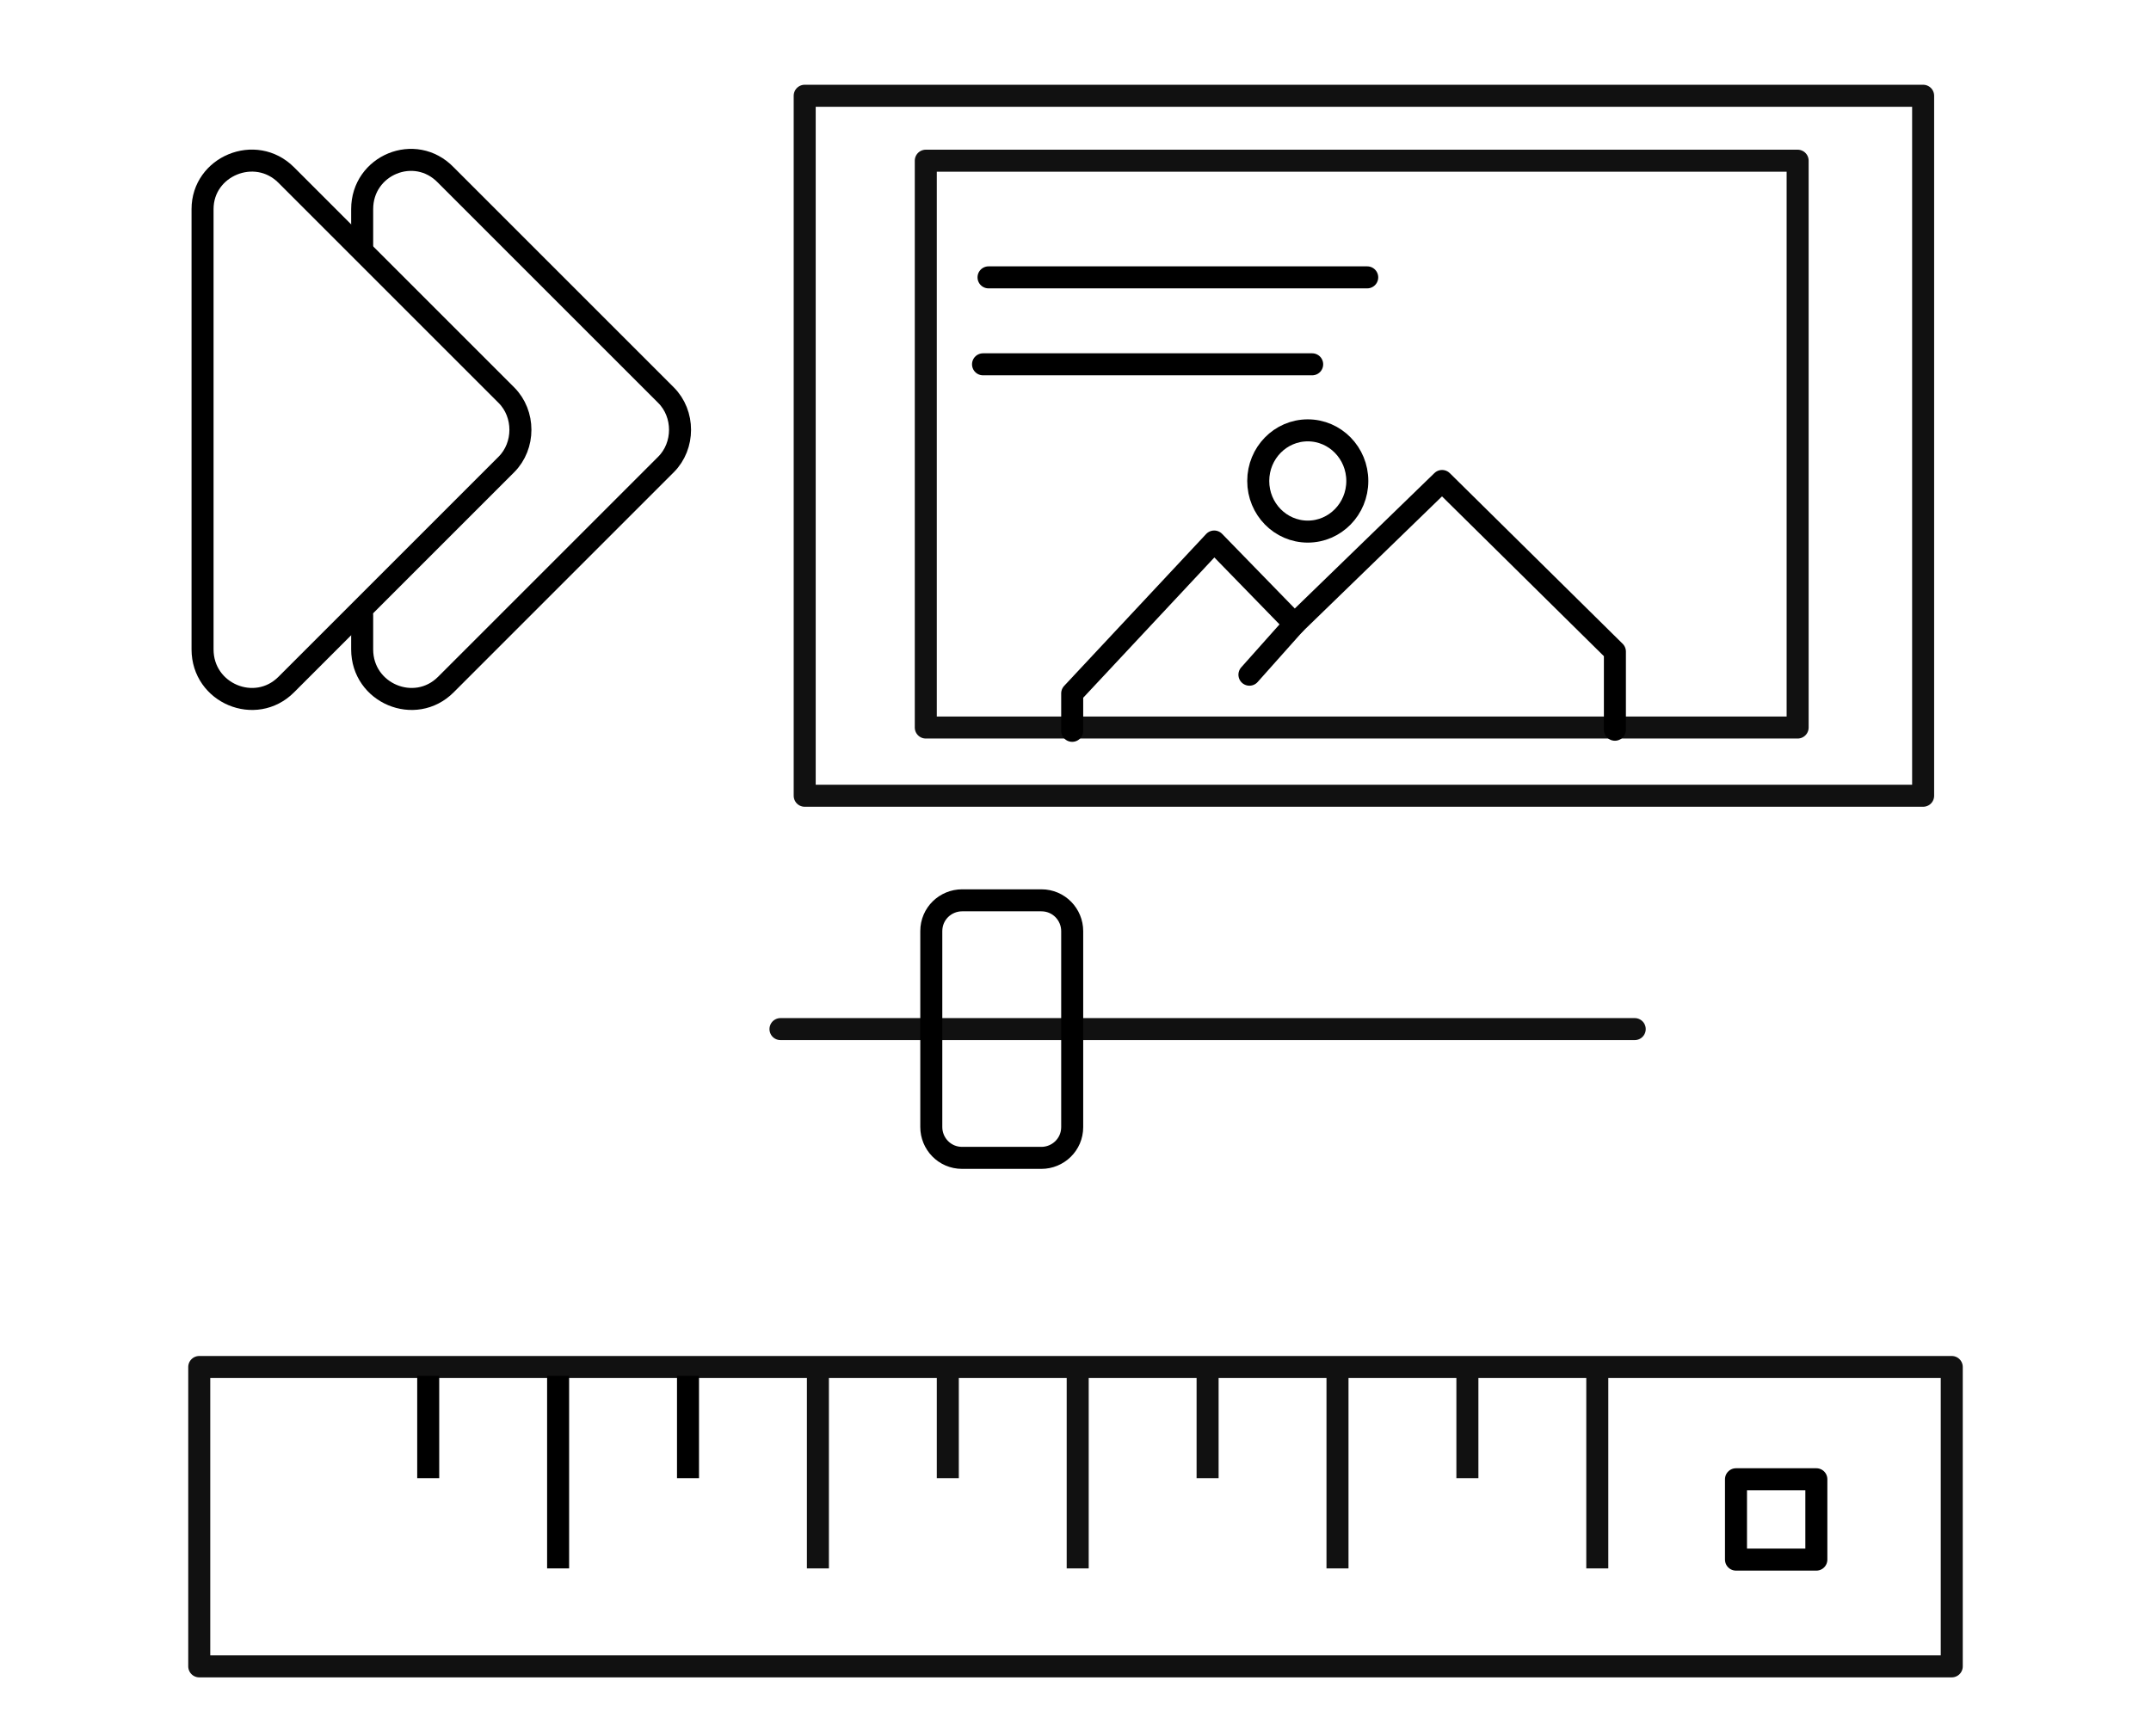 <?xml version="1.0" encoding="utf-8"?>
<!-- Generator: Adobe Illustrator 26.4.1, SVG Export Plug-In . SVG Version: 6.00 Build 0)  -->
<svg version="1.1" id="Layer_1" xmlns="http://www.w3.org/2000/svg" xmlns:xlink="http://www.w3.org/1999/xlink" x="0px" y="0px"
	 viewBox="0 0 195.4 157.7" style="enable-background:new 0 0 195.4 157.7;" xml:space="preserve">
<style type="text/css">
	.st0{fill:none;stroke:#111111;stroke-width:3;stroke-linecap:round;stroke-linejoin:round;stroke-miterlimit:10;}
	.st1{fill:none;stroke:#000000;stroke-width:3;stroke-miterlimit:10;}
	.st2{fill:none;stroke:#111111;stroke-width:3;stroke-miterlimit:10;}
	.st3{fill:none;stroke:#000000;stroke-width:3;stroke-linecap:round;stroke-linejoin:round;stroke-miterlimit:10;}
	.st4{fill:none;stroke:#000000;stroke-width:2;stroke-linecap:round;stroke-linejoin:round;stroke-miterlimit:10;}
	.st5{fill:none;stroke:#000000;stroke-width:2.621;stroke-miterlimit:10;}
	.st6{fill:none;stroke:#000000;stroke-width:2.621;stroke-linecap:round;stroke-miterlimit:10;}
	.st7{fill:none;stroke:#000000;stroke-width:2;stroke-miterlimit:10;}
	.st8{fill:none;stroke:#111111;stroke-width:2;stroke-linejoin:round;stroke-miterlimit:10;}
	.st9{fill:none;stroke:#111111;stroke-width:2;stroke-linecap:round;stroke-linejoin:round;stroke-miterlimit:10;}
	.st10{fill:none;stroke:#000000;stroke-width:2;stroke-linecap:round;stroke-miterlimit:10;}
	.st11{fill:none;stroke:#000000;stroke-miterlimit:10;}
	.st12{fill:none;stroke:#111111;stroke-width:2;stroke-miterlimit:10;}
	.st13{fill:none;stroke:#111111;stroke-width:2;stroke-linecap:round;stroke-miterlimit:10;}
	.st14{fill:none;stroke:#000000;stroke-linecap:round;stroke-miterlimit:10;}
	.st15{fill:none;stroke:#131313;stroke-width:2;stroke-linecap:round;stroke-miterlimit:10;}
	.st16{fill:none;stroke:#3A3A3A;stroke-width:2.621;stroke-linecap:round;stroke-miterlimit:10;}
	.st17{fill:none;stroke:#3A3A3A;stroke-width:2.621;stroke-miterlimit:10;}
	.st18{fill:#020000;}
</style>
<g>
	<rect x="-485.5" y="120.7" class="st0" width="176.4" height="30.1"/>
	<line class="st1" x1="-462.5" y1="121.6" x2="-462.5" y2="131.9"/>
	<line class="st1" x1="-449.4" y1="121.6" x2="-449.4" y2="141.1"/>
	<line class="st1" x1="-436.3" y1="121.6" x2="-436.3" y2="131.9"/>
	<line class="st2" x1="-423.2" y1="121.6" x2="-423.2" y2="141"/>
	<line class="st2" x1="-410.1" y1="121.6" x2="-410.1" y2="131.9"/>
	<line class="st2" x1="-397.1" y1="121.6" x2="-397.1" y2="141"/>
	<line class="st2" x1="-384" y1="121.6" x2="-384" y2="131.9"/>
	<line class="st2" x1="-370.9" y1="121.6" x2="-370.9" y2="141"/>
	<line class="st2" x1="-357.8" y1="121.6" x2="-357.8" y2="131.9"/>
	<line class="st2" x1="-344.7" y1="121.6" x2="-344.7" y2="141"/>
	<rect x="-330.8" y="132.1" class="st3" width="8.1" height="8.1"/>
</g>
<line class="st3" x1="-468.4" y1="85.2" x2="-318.8" y2="85.2"/>
<path class="st3" d="M-355.6,99.3h-10.2c-1.8,0-3.2-1.4-3.2-3.2V74.3c0-1.8,1.4-3.2,3.2-3.2h10.2c1.8,0,3.2,1.4,3.2,3.2v21.9
	C-352.4,97.8-353.9,99.3-355.6,99.3z"/>
<path class="st3" d="M-409.3,14.5l20.5,20.5c1.8,1.8,1.8,4.7,0,6.5l-20.5,20.5c-2.9,2.9-7.8,0.8-7.8-3.2V38.3V17.8
	C-417.1,13.7-412.2,11.7-409.3,14.5z"/>
<path class="st3" d="M-402.2,21.6v-3.8c0-4.1,4.9-6.1,7.8-3.2l20.5,20.5c1.8,1.8,1.8,4.7,0,6.5l-20.5,20.5c-2.9,2.9-7.8,0.8-7.8-3.2
	v-3.2"/>
<polyline class="st3" points="-345,6.8 -309.7,6.8 -309.1,111.3 -486.1,111.3 -486.6,6.8 -453.8,6.8 "/>
<line class="st4" x1="428.2" y1="304.3" x2="524.4" y2="304.3"/>
<path class="st4" d="M500.8,313.3h-6.6c-1.1,0-2.1-0.9-2.1-2.1v-14c0-1.1,0.9-2.1,2.1-2.1h6.6c1.1,0,2.1,0.9,2.1,2.1v14.1
	C502.8,312.4,501.9,313.3,500.8,313.3z"/>
<path class="st4" d="M469.4,253.9l10,10c0.9,0.9,0.9,2.3,0,3.1l-10,10c-1.4,1.4-3.8,0.4-3.8-1.6v-10v-10
	C465.6,253.5,468,252.5,469.4,253.9z"/>
<path class="st4" d="M472.8,257.3v-1.8c0-2,2.4-3,3.8-1.6l10,10c0.9,0.9,0.9,2.3,0,3.1l-10,10c-1.4,1.4-3.8,0.4-3.8-1.6v-1.5"/>
<polyline class="st5" points="515.2,224.4 552.9,224.4 552.9,349.7 396.3,349.7 396.3,224.4 433.7,224.4 "/>
<line class="st5" x1="396.3" y1="330.6" x2="553.8" y2="330.6"/>
<polyline class="st5" points="515,236.4 541.7,236.4 542.2,319 408.3,319 407.9,236.4 432.6,236.4 "/>
<line class="st6" x1="455.4" y1="350.6" x2="455.4" y2="362.8"/>
<line class="st6" x1="494.4" y1="351.2" x2="494.4" y2="363.7"/>
<polyline class="st6" points="440.7,372.5 440.7,364.1 507.3,364.1 507.3,372.7 "/>
<path d="M484.5,343.8h-21.7c-1.8,0-3.1-1.3-3.1-3.1l0,0c0-1.8,1.3-3.1,3.1-3.1h21.7c1.8,0,3.1,1.3,3.1,3.1l0,0
	C487.8,342.2,486.3,343.8,484.5,343.8z"/>
<circle class="st4" cx="473" cy="264.6" r="27.5"/>
<polyline class="st4" points="712.6,345.4 581,345.4 581,223.7 737.5,223.7 737.5,295 "/>
<path class="st7" d="M728.6,242.1H723c-1.3,0-2.3-1-2.3-2.3v-5.6c0-1.3,1-2.3,2.3-2.3h5.6c1.3,0,2.3,1,2.3,2.3v5.6
	C730.9,241,729.9,242.1,728.6,242.1z"/>
<line class="st4" x1="721.9" y1="232.3" x2="730.2" y2="241.8"/>
<line class="st4" x1="721.9" y1="241.8" x2="730.2" y2="232.3"/>
<rect x="593.5" y="254.9" class="st8" width="58.6" height="53.1"/>
<rect x="599.8" y="261" class="st9" width="45.6" height="40.4"/>
<g>
	<polyline class="st4" points="599.8,299.8 599.8,296.6 611.7,283.8 618.5,290.8 631,278.8 645.4,293 645.4,299.6 	"/>
	<line class="st4" x1="614.8" y1="295" x2="618.5" y2="290.8"/>
	<ellipse class="st4" cx="619.6" cy="278.7" rx="4.2" ry="4.3"/>
</g>
<line class="st7" x1="665.5" y1="276.5" x2="691.1" y2="277"/>
<line class="st7" x1="665.5" y1="267.1" x2="704.1" y2="267.1"/>
<line class="st7" x1="665.5" y1="257.5" x2="731.2" y2="257.5"/>
<line class="st7" x1="665.5" y1="305.4" x2="691.1" y2="305.9"/>
<line class="st7" x1="665.5" y1="296" x2="704.1" y2="296"/>
<line class="st7" x1="665.5" y1="286.4" x2="716.5" y2="286.4"/>
<line class="st10" x1="595.6" y1="318.1" x2="697.4" y2="318.9"/>
<line class="st10" x1="596.5" y1="327.1" x2="677.4" y2="327.9"/>
<line class="st10" x1="596.1" y1="337.2" x2="665.8" y2="336.8"/>
<g>
	<path d="M750.9,369.7h-33.3c-2.7,0-5-2.2-5-5v-64.3c0-2.7,2.2-5,5-5h33.3c2.7,0,5,2.2,5,5v64.3
		C755.9,367.5,753.7,369.7,750.9,369.7z M717.6,297.1c-1.9,0-3.4,1.5-3.4,3.4v64.3c0,1.9,1.5,3.4,3.4,3.4h33.3
		c1.9,0,3.4-1.5,3.4-3.4v-64.3c0-1.9-1.5-3.4-3.4-3.4H717.6z"/>
	<path d="M734.2,365.7c-2,0-3.6-1.6-3.6-3.6c0-2,1.6-3.6,3.6-3.6c2,0,3.6,1.6,3.6,3.6C737.9,364.1,736.2,365.7,734.2,365.7z
		 M734.2,360.1c-1.1,0-2,0.9-2,2c0,1.1,0.9,2,2,2c1.1,0,2-0.9,2-2C736.3,361,735.4,360.1,734.2,360.1z"/>
	<path d="M751.3,355.8h-34.2c-0.4,0-0.8-0.4-0.8-0.8v-48.8c0-0.4,0.4-0.8,0.8-0.8h34.2c0.4,0,0.8,0.4,0.8,0.8V355
		C752.1,355.5,751.8,355.8,751.3,355.8z M717.9,354.2h32.6V307h-32.6V354.2z"/>
	<path d="M740.2,302.4h-2.3c-0.4,0-0.8-0.4-0.8-0.8s0.4-0.8,0.8-0.8h2.3c0.4,0,0.8,0.4,0.8,0.8S740.6,302.4,740.2,302.4z
		 M736.3,302.4h-7.9c-0.4,0-0.8-0.4-0.8-0.8s0.4-0.8,0.8-0.8h7.9c0.4,0,0.8,0.4,0.8,0.8S736.7,302.4,736.3,302.4z"/>
	<path d="M747.3,315.7h-18.7c-0.4,0-0.8-0.4-0.8-0.8s0.4-0.8,0.8-0.8h18.7c0.4,0,0.8,0.4,0.8,0.8S747.7,315.7,747.3,315.7z
		 M724.5,315.7h-3.3c-0.4,0-0.8-0.4-0.8-0.8s0.4-0.8,0.8-0.8h3.3c0.4,0,0.8,0.4,0.8,0.8S724.9,315.7,724.5,315.7z"/>
	<path d="M726.5,317.7c-1.6,0-2.9-1.3-2.9-2.9c0-1.6,1.3-2.8,2.9-2.8c1.6,0,2.9,1.3,2.9,2.8C729.4,316.4,728.1,317.7,726.5,317.7z
		 M726.5,313.6c-0.7,0-1.3,0.6-1.3,1.3c0,0.7,0.6,1.3,1.3,1.3c0.7,0,1.3-0.6,1.3-1.3C727.8,314.2,727.2,313.6,726.5,313.6z"/>
	<path d="M747.3,324h-11c-0.4,0-0.8-0.4-0.8-0.8c0-0.4,0.4-0.8,0.8-0.8h11c0.4,0,0.8,0.4,0.8,0.8C748.1,323.7,747.7,324,747.3,324z
		 M732.2,324h-11c-0.4,0-0.8-0.4-0.8-0.8c0-0.4,0.4-0.8,0.8-0.8h11c0.4,0,0.8,0.4,0.8,0.8C733,323.7,732.6,324,732.2,324z"/>
	<path d="M734.2,326.1c-1.6,0-2.9-1.3-2.9-2.9c0-1.6,1.3-2.8,2.9-2.8c1.6,0,2.9,1.3,2.9,2.8C737.1,324.8,735.8,326.1,734.2,326.1z
		 M734.2,322c-0.7,0-1.3,0.6-1.3,1.3c0,0.7,0.6,1.3,1.3,1.3c0.7,0,1.3-0.6,1.3-1.3C735.5,322.5,735,322,734.2,322z"/>
	<path d="M734.2,352.1c-6.7,0-12.2-5.5-12.2-12.2c0-6.7,5.5-12.2,12.2-12.2c6.7,0,12.2,5.5,12.2,12.2
		C746.5,346.6,741,352.1,734.2,352.1z M734.2,329.2c-5.9,0-10.6,4.8-10.6,10.6c0,5.9,4.8,10.6,10.6,10.6c5.9,0,10.6-4.8,10.6-10.6
		C744.9,334,740.1,329.2,734.2,329.2z"/>
	<path d="M734.2,352.1c-3.7,0-6.6-5.4-6.6-12.2c0-6.8,2.9-12.2,6.6-12.2c3.7,0,6.6,5.4,6.6,12.2C740.9,346.7,738,352.1,734.2,352.1z
		 M734.2,329.2c-2.7,0-5.1,4.9-5.1,10.6c0,5.8,2.3,10.6,5.1,10.6c2.7,0,5.1-4.9,5.1-10.6C739.3,334.1,737,329.2,734.2,329.2z"/>
	<path d="M745.7,340.6h-22.8c-0.4,0-0.8-0.4-0.8-0.8s0.4-0.8,0.8-0.8h22.8c0.4,0,0.8,0.4,0.8,0.8S746.1,340.6,745.7,340.6z"/>
	<path d="M734.2,352.1c-0.4,0-0.8-0.4-0.8-0.8v-22.9c0-0.4,0.4-0.8,0.8-0.8c0.4,0,0.8,0.4,0.8,0.8v22.9
		C735,351.7,734.7,352.1,734.2,352.1z"/>
	<path d="M734.3,335.5c-3.2,0-6.4-0.5-9.6-1.6c-0.4-0.1-0.6-0.6-0.5-1c0.1-0.4,0.6-0.6,1-0.5c6,2,12.1,2,18,0c0.4-0.1,0.9,0.1,1,0.5
		c0.1,0.4-0.1,0.9-0.5,1C740.6,335,737.5,335.5,734.3,335.5z"/>
	<path d="M725,347.1c-0.3,0-0.6-0.2-0.7-0.5c-0.1-0.4,0.1-0.9,0.5-1c6.4-2.1,12.8-2.1,19,0c0.4,0.1,0.6,0.6,0.5,1
		c-0.1,0.4-0.6,0.6-1,0.5c-5.9-2-12-2-18,0C725.2,347.1,725.1,347.1,725,347.1z"/>
</g>
<line class="st4" x1="581" y1="246.8" x2="737.5" y2="246.8"/>
<circle class="st4" cx="590.6" cy="234.6" r="4"/>
<circle class="st4" cx="604.7" cy="234.7" r="4"/>
<circle class="st4" cx="618.7" cy="234.7" r="4"/>
<g>
	<path class="st7" d="M88,269.1h-9.1c-1.3,0-2.3-1-2.3-2.3v-9.1c0-1.3,1-2.3,2.3-2.3H88c1.3,0,2.3,1,2.3,2.3v9.1
		C90.3,268.1,89.2,269.1,88,269.1z"/>
	<circle cx="83.4" cy="262.3" r="2.8"/>
</g>
<path class="st7" d="M108.7,269.1h-9.1c-1.3,0-2.3-1-2.3-2.3v-9.1c0-1.3,1-2.3,2.3-2.3h9.1c1.3,0,2.3,1,2.3,2.3v9.1
	C111,268.1,109.9,269.1,108.7,269.1z"/>
<circle class="st11" cx="104.1" cy="262.3" r="2.8"/>
<path class="st7" d="M129,269h-9.1c-1.3,0-2.3-1-2.3-2.3v-9.1c0-1.3,1-2.3,2.3-2.3h9.1c1.3,0,2.3,1,2.3,2.3v9.1
	C131.3,268,130.3,269,129,269z"/>
<line class="st4" x1="119.2" y1="255.8" x2="130.3" y2="268.6"/>
<line class="st4" x1="119.2" y1="268.6" x2="130.3" y2="255.8"/>
<path class="st7" d="M54.5,297.7v-41.5c0-3.8,3.1-6.9,6.9-6.9H144c3.8,0,6.9,3.1,6.9,6.9v42.3"/>
<rect x="55.7" y="236" class="st4" width="15.2" height="4.3"/>
<rect x="78.3" y="236" class="st4" width="15.2" height="4.3"/>
<rect x="100.8" y="236" class="st4" width="15.2" height="4.3"/>
<line class="st10" x1="80.6" y1="293.5" x2="128.2" y2="294.1"/>
<line class="st10" x1="81" y1="301.9" x2="128.7" y2="302.5"/>
<line class="st10" x1="80.8" y1="310.8" x2="106.3" y2="310.5"/>
<polyline class="st4" points="66.5,307.6 66.5,285.9 141.4,285.9 141.4,305.5 "/>
<path class="st7" d="M158.8,276.8h2.8c4.2,0,7.6,3.4,7.6,7.6v80.8c0,4.2-3.4,7.6-7.6,7.6h-118c-4.2,0-7.6-3.4-7.6-7.6v-80.8
	c-0.2-5.6,3.4-7.6,7.6-7.6h3.1"/>
<path class="st7" d="M46.8,292.5v-63.8c0-2.9,2.3-5.2,5.2-5.2h87.5"/>
<line class="st7" x1="158.7" y1="243.5" x2="158.7" y2="292.2"/>
<path class="st10" d="M156.9,242.2l-12,0.2c-2.6,0-4.6-2-4.6-4.6l0.3-12.5L156.9,242.2z"/>
<path class="st7" d="M36,284.3l57.9,44.4l-55.7,41.7c0,0-2.7-2.3-2.2-7.9C35.9,362.2,36,284.3,36,284.3z"/>
<path class="st7" d="M169.1,284.1l-57.9,44.4l55.7,41.7c0,0,2.7-2.3,2.2-7.9C169.2,362,169.1,284.1,169.1,284.1z"/>
<path class="st7" d="M167.3,370.1l-59.5-44.2c-3.1-2.8-7.9-2.5-10.7,0.6l-59,43.9c1.4,1.4,3.3,2.3,5.4,2.3h118
	C163.9,372.7,165.9,371.7,167.3,370.1z"/>
<path class="st4" d="M375.6,352.1v3.7c0,9.9-10,18-22.3,18H208.7c-12.3,0-22.3-8.1-22.3-18v-3.7"/>
<line class="st4" x1="186.4" y1="351.9" x2="255.6" y2="352.6"/>
<line class="st4" x1="305.7" y1="352.6" x2="375.6" y2="352.1"/>
<path class="st4" d="M305.7,352.6c-1.1,4.6-6.1,8.2-12.2,8.2h-24.8c-6.8,0-12.3-2.6-12.3-8.1"/>
<rect x="201" y="230.6" class="st4" width="156.3" height="121.5"/>
<line class="st7" x1="214.2" y1="282.1" x2="239.8" y2="282.6"/>
<line class="st7" x1="214.2" y1="272.2" x2="252.8" y2="272.2"/>
<line class="st7" x1="214.2" y1="263.4" x2="279.8" y2="263.4"/>
<line class="st7" x1="214.2" y1="311.3" x2="239.8" y2="311.8"/>
<line class="st7" x1="214.2" y1="301.4" x2="252.8" y2="301.4"/>
<line class="st7" x1="214.2" y1="292.7" x2="265.2" y2="292.7"/>
<g>
	<path class="st7" d="M226,254h-9.4c-1.3,0-2.3-1-2.3-2.3v-9.4c0-1.3,1-2.3,2.3-2.3h9.4c1.3,0,2.3,1,2.3,2.3v9.4
		C228.3,252.9,227.2,254,226,254z"/>
	<circle cx="221.2" cy="246.9" r="2.9"/>
</g>
<path class="st7" d="M247.2,254h-9.4c-1.3,0-2.3-1-2.3-2.3v-9.4c0-1.3,1-2.3,2.3-2.3h9.4c1.3,0,2.3,1,2.3,2.3v9.4
	C249.5,252.9,248.4,254,247.2,254z"/>
<circle class="st11" cx="242.4" cy="246.9" r="2.9"/>
<path class="st7" d="M268,253.9h-9.4c-1.3,0-2.3-1-2.3-2.3v-9.4c0-1.3,1-2.3,2.3-2.3h9.4c1.3,0,2.3,1,2.3,2.3v9.4
	C270.3,252.8,269.2,253.9,268,253.9z"/>
<line class="st4" x1="257.9" y1="240.3" x2="269.2" y2="253.4"/>
<line class="st4" x1="257.9" y1="253.4" x2="269.2" y2="240.3"/>
<rect x="289.8" y="261.9" class="st8" width="58.5" height="66.7"/>
<rect x="296.2" y="268" class="st9" width="45.6" height="54"/>
<g>
	<polyline class="st4" points="296.2,320.3 296.2,317.2 308.1,304.4 314.9,311.4 327.3,299.4 341.8,313.6 341.8,320.2 	"/>
	<line class="st4" x1="311.1" y1="315.6" x2="314.9" y2="311.4"/>
	<ellipse class="st4" cx="316" cy="299.3" rx="4.2" ry="4.3"/>
</g>
<rect x="213.4" y="319.5" class="st4" width="65.3" height="24.7"/>
<rect x="-225.5" y="186.9" class="st8" width="58.7" height="67"/>
<rect x="-219.1" y="193" class="st9" width="45.7" height="54.2"/>
<circle class="st12" cx="-174.3" cy="275" r="13.8"/>
<polyline class="st13" points="-179.3,271.9 -183.6,276.1 -179.3,279.5 "/>
<polyline class="st13" points="-168.7,279.6 -164.4,275.4 -168.7,272 "/>
<line class="st13" x1="-171.9" y1="269.9" x2="-175.4" y2="280.9"/>
<line class="st10" x1="-162.2" y1="31.1" x2="-110.5" y2="31.1"/>
<line class="st10" x1="-162.2" y1="40.3" x2="-124.2" y2="40.3"/>
<line class="st10" x1="-198.7" y1="100.4" x2="-147" y2="100.4"/>
<line class="st10" x1="-198.7" y1="109.6" x2="-160.8" y2="109.6"/>
<line class="st10" x1="-60.4" y1="102.2" x2="-31.1" y2="102.2"/>
<line class="st10" x1="-60.4" y1="111.4" x2="-38.9" y2="111.4"/>
<line class="st4" x1="-158.7" y1="189.3" x2="-115.8" y2="189.3"/>
<line class="st4" x1="-158.7" y1="197.6" x2="-115.8" y2="197.6"/>
<line class="st4" x1="-158.7" y1="206" x2="-127.2" y2="206"/>
<line class="st10" x1="-158.7" y1="226" x2="-115.8" y2="226"/>
<line class="st10" x1="-158.7" y1="235.1" x2="-122.5" y2="235.1"/>
<line class="st10" x1="-158.7" y1="244.2" x2="-127.2" y2="244.2"/>
<line class="st10" x1="-158.7" y1="253.3" x2="-131.3" y2="253.3"/>
<g>
	<polyline class="st4" points="-219.1,245.5 -219.1,242.3 -207.2,229.5 -200.3,236.5 -187.9,224.5 -173.4,238.8 -173.4,245.4 	"/>
	<line class="st4" x1="-204.1" y1="240.7" x2="-200.3" y2="236.5"/>
	<ellipse class="st4" cx="-199.3" cy="224.4" rx="4.2" ry="4.3"/>
</g>
<g>
	<rect x="-283.3" y="308.3" class="st9" width="167.5" height="28.6"/>
	<line class="st7" x1="-261.5" y1="309.1" x2="-261.5" y2="319"/>
	<line class="st7" x1="-249" y1="309.1" x2="-249" y2="327.6"/>
	<line class="st7" x1="-236.6" y1="309.1" x2="-236.6" y2="319"/>
	<line class="st12" x1="-224.2" y1="309.1" x2="-224.2" y2="327.6"/>
	<line class="st12" x1="-211.8" y1="309.1" x2="-211.8" y2="319"/>
	<line class="st12" x1="-199.3" y1="309.1" x2="-199.3" y2="327.6"/>
	<line class="st12" x1="-186.9" y1="309.1" x2="-186.9" y2="319"/>
	<line class="st12" x1="-174.5" y1="309.1" x2="-174.5" y2="327.6"/>
	<line class="st12" x1="-162.1" y1="309.1" x2="-162.1" y2="319"/>
	<line class="st12" x1="-149.7" y1="309.1" x2="-149.7" y2="327.6"/>
	<rect x="-136.4" y="319.1" class="st4" width="7.7" height="7.7"/>
</g>
<line class="st13" x1="-277" y1="277.7" x2="-195.4" y2="277.7"/>
<g>
	<path class="st10" d="M-249.1,287.2c0,1.6-1.3,2.8-2.8,2.8h-7.8c-1.6,0-2.8-1.3-2.8-2.8v-19c0-1.6,1.3-2.8,2.8-2.8h7.8
		c1.6,0,2.8,1.3,2.8,2.8V287.2z"/>
</g>
<path class="st4" d="M-275,194.4l21,21c1.8,1.8,1.8,4.8,0,6.6l-21,21c-3,3-8,0.9-8-3.3v-21v-21C-282.9,193.5-277.9,191.4-275,194.4z
	"/>
<path class="st4" d="M-267.7,201.6v-3.9c0-4.2,5-6.3,8-3.3l21,21c1.8,1.8,1.8,4.8,0,6.6l-21,21c-3,3-8,0.9-8-3.3v-3.3"/>
<g>
	<polyline class="st4" points="-193.5,151.8 -193.5,147.7 -177.1,131.1 -167.7,140.2 -150.6,124.6 -130.6,143.1 -130.6,151.6 	"/>
	<line class="st4" x1="-172.9" y1="145.6" x2="-167.7" y2="140.2"/>
	<ellipse class="st4" cx="-166.2" cy="124.5" rx="5.7" ry="5.6"/>
</g>
<polyline class="st4" points="-61.6,153.7 -61.6,151.4 -52.5,142.2 -47.2,147.2 -37.7,138.6 -26.6,148.8 -26.6,153.6 "/>
<line class="st10" x1="-50.1" y1="150.3" x2="-47.2" y2="147.2"/>
<ellipse class="st14" cx="-46.2" cy="135.1" rx="4.1" ry="4"/>
<g>
	<polyline class="st4" points="-145.1,88.6 -128.6,71.8 -113.1,88.1 -84.6,61.1 -51.5,91.7 -51.5,92.3 	"/>
	<ellipse class="st4" cx="-110.6" cy="60.9" rx="9.5" ry="9.2"/>
</g>
<polyline class="st15" points="-111.3,106.6 -111.3,152.8 -210.6,152.8 -210.6,88.5 -111.3,88.5 -111.3,106.6 "/>
<line class="st15" x1="-65.8" y1="106.9" x2="-111.1" y2="106.9"/>
<polyline class="st15" points="-174.4,87.4 -174.4,18.4 -34.5,18.4 -34.5,91.1 "/>
<rect x="-103.6" y="106.8" class="st15" width="10.8" height="11.1"/>
<line class="st15" x1="-110.7" y1="118.1" x2="-83.6" y2="118.2"/>
<line class="st15" x1="-216.2" y1="160.4" x2="-105.5" y2="160.1"/>
<path class="st15" d="M-25.7,154.5h-37.8c-1.1,0-2-0.9-2-2V94.2c0-1.1,0.9-2,2-2h37.8c1.1,0,2,0.9,2,2v58.3
	C-23.7,153.6-24.6,154.5-25.7,154.5z"/>
<path class="st16" d="M-470.6,309.7c0-1.1,0-2.3-0.2-3.4l-14.4-4.2l9.3-11.9c-1.1-1.9-2.5-3.8-4-5.5l-14.4,5.1l0.4-15.2
	c-2.1-0.9-4.2-1.5-6.4-2.1l-8.5,12.5l-8.5-12.5c-2.3,0.6-4.4,1.1-6.4,2.1l0.4,15.2l-14.2-5.1c-1.5,1.7-2.8,3.6-4,5.5l9.3,11.9
	l-14.4,4.2c-0.2,1.1-0.2,2.3-0.2,3.4c0,1.1,0,2.3,0.2,3.4l14.4,4.2l-9.3,11.9c1.1,1.9,2.5,3.8,4,5.5l14.2-5.1l-0.4,15.2
	c2.1,0.9,4.2,1.5,6.4,2.1l8.5-12.5l8.5,12.5c2.3-0.6,4.4-1.1,6.4-2.1l-0.4-15l14.2,5.1c1.5-1.7,2.8-3.6,4-5.5l-9.3-11.9l14.4-4.2
	C-470.8,312-470.6,310.8-470.6,309.7z"/>
<rect x="-569.1" y="254.7" class="st17" width="120.7" height="112"/>
<rect x="-569.1" y="233.9" class="st17" width="120.7" height="20.8"/>
<rect x="-562.5" y="241.6" width="3.6" height="3.6"/>
<rect x="-552.5" y="241.6" width="3.6" height="3.6"/>
<rect x="-542.2" y="241.6" width="3.6" height="3.6"/>
<rect x="-527.3" y="241.6" width="72.8" height="3.6"/>
<rect x="-462.5" y="260.6" class="st17" width="6.8" height="6.8"/>
<rect x="-562.9" y="260.6" class="st17" width="6.8" height="6.8"/>
<rect x="-562.9" y="353.5" class="st17" width="6.8" height="6.8"/>
<rect x="-462.5" y="353.5" class="st17" width="6.8" height="6.8"/>
<circle class="st17" cx="-508.7" cy="309.3" r="18"/>
<circle cx="-508.7" cy="309.7" r="7.8"/>
<line class="st16" x1="-558.3" y1="225.2" x2="-438.8" y2="225.2"/>
<path class="st17" d="M-437.3,219.9"/>
<path class="st17" d="M-437.3,355.2"/>
<rect x="-550.6" y="216.1" class="st18" width="4" height="4"/>
<rect x="-539.8" y="216.1" class="st18" width="4" height="4"/>
<rect x="-528.8" y="216.1" class="st18" width="4" height="4"/>
<rect x="-518" y="216.1" class="st18" width="4" height="4"/>
<rect x="-507" y="216.1" class="st18" width="4" height="4"/>
<rect x="-496" y="216.1" class="st18" width="4" height="4"/>
<rect x="-485.2" y="216.1" class="st18" width="4" height="4"/>
<rect x="-474.2" y="216.1" class="st18" width="4" height="4"/>
<rect x="-463.4" y="216.1" class="st18" width="4" height="4"/>
<rect x="-452.4" y="216.1" class="st18" width="4" height="4"/>
<rect x="-441.6" y="216.1" class="st18" width="4" height="4"/>
<rect x="-562.5" y="308" width="6.3" height="6.3"/>
<rect x="-458.9" y="308" width="6.3" height="6.3"/>
<rect x="-508.7" y="353.3" width="6.3" height="6.3"/>
<rect x="-508.7" y="259.5" width="6.3" height="6.3"/>
<line class="st16" x1="-438.8" y1="225.4" x2="-438.8" y2="357.2"/>
<rect x="73.1" y="8.7" class="st8" width="101.6" height="63.6"/>
<rect x="84.1" y="14.6" class="st9" width="79.2" height="51.5"/>
<line class="st10" x1="89.8" y1="25.2" x2="124.2" y2="25.2"/>
<line class="st10" x1="89.3" y1="33.1" x2="119.2" y2="33.1"/>
<g>
	<polyline class="st4" points="97.4,66.4 97.4,63 110.3,49.2 117.6,56.7 131,43.7 146.7,59.2 146.7,66.3 	"/>
	<line class="st4" x1="113.5" y1="61.3" x2="117.6" y2="56.7"/>
	<ellipse class="st4" cx="118.8" cy="43.7" rx="4.5" ry="4.6"/>
</g>
<g>
	<rect x="18.1" y="124.2" class="st9" width="159.2" height="27.2"/>
	<line class="st7" x1="38.9" y1="125" x2="38.9" y2="134.3"/>
	<line class="st7" x1="50.7" y1="125" x2="50.7" y2="142.5"/>
	<line class="st7" x1="62.5" y1="125" x2="62.5" y2="134.3"/>
	<line class="st12" x1="74.3" y1="125" x2="74.3" y2="142.5"/>
	<line class="st12" x1="86.1" y1="125" x2="86.1" y2="134.3"/>
	<line class="st12" x1="97.9" y1="125" x2="97.9" y2="142.5"/>
	<line class="st12" x1="109.7" y1="125" x2="109.7" y2="134.3"/>
	<line class="st12" x1="121.5" y1="125" x2="121.5" y2="142.5"/>
	<line class="st12" x1="133.3" y1="125" x2="133.3" y2="134.3"/>
	<line class="st12" x1="145.1" y1="125" x2="145.1" y2="142.5"/>
	<rect x="157.7" y="134.4" class="st4" width="7.3" height="7.3"/>
</g>
<line class="st13" x1="70.9" y1="93.5" x2="148.5" y2="93.5"/>
<g>
	<path class="st10" d="M97.4,102.4c0,1.6-1.3,2.8-2.8,2.8h-7.2c-1.6,0-2.8-1.3-2.8-2.8V84.6c0-1.6,1.3-2.8,2.8-2.8h7.2
		c1.6,0,2.8,1.3,2.8,2.8V102.4z"/>
</g>
<path class="st4" d="M26,15.9l20,20c1.7,1.7,1.7,4.6,0,6.3l-20,20C23.2,65,18.4,63,18.4,59V39V19C18.4,15.1,23.2,13.1,26,15.9z"/>
<path class="st4" d="M32.9,22.7V19c0-4,4.8-6,7.6-3.1l20,20c1.7,1.7,1.7,4.6,0,6.3l-20,20C37.7,65,32.9,63,32.9,59v-3.1"/>
</svg>
